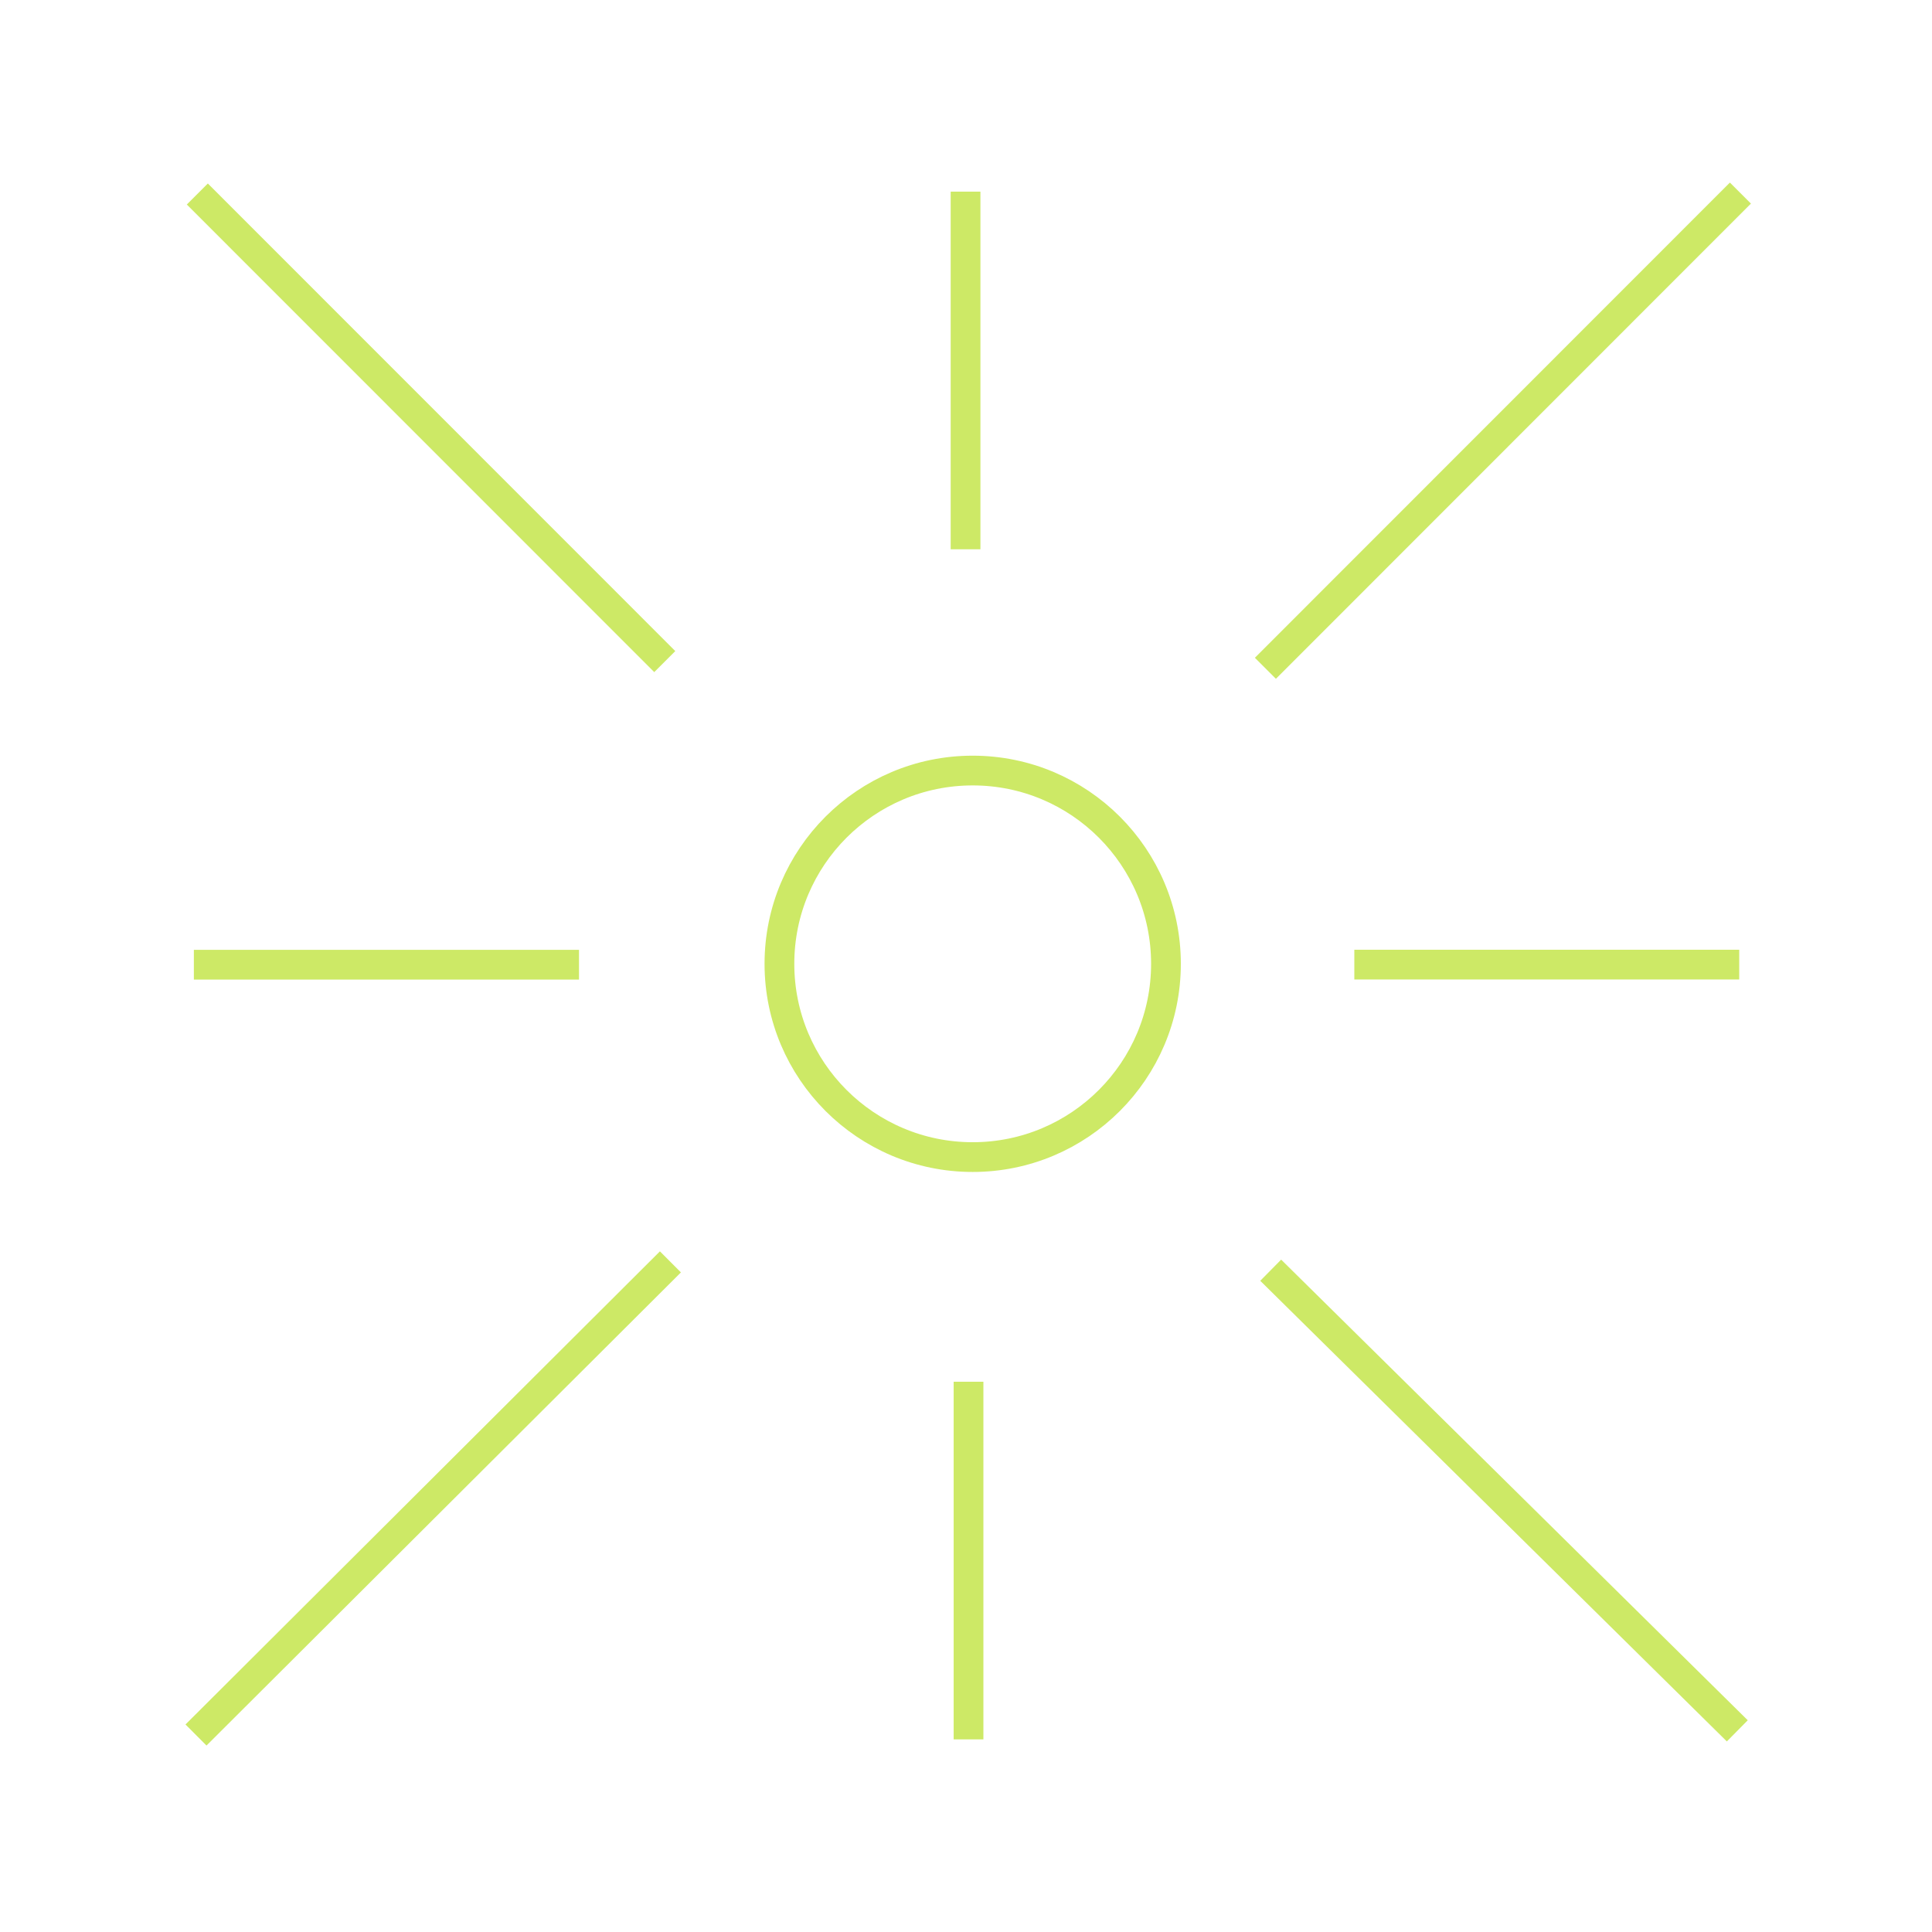 <?xml version="1.0" encoding="UTF-8"?>
<svg id="Layer_1" data-name="Layer 1" xmlns="http://www.w3.org/2000/svg" viewBox="0 0 389.76 389.76">
  <defs>
    <style>
      .cls-1 {
        fill: none;
        stroke: #cde966;
        stroke-miterlimit: 10;
        stroke-width: 6px;
      }
    </style>
  </defs>
  <circle class="cls-1" cx="196.23" cy="194.44" r="38.99"/>
  <line class="cls-1" x1="255.28" y1="134.82" x2="351.11" y2="38.95"/>
  <line class="cls-1" x1="39.54" y1="350.02" x2="135.25" y2="254.57"/>
  <line class="cls-1" x1="256.35" y1="256.25" x2="350.48" y2="349.18"/>
  <line class="cls-1" x1="39.81" y1="39.14" x2="134.11" y2="133.47"/>
  <line class="cls-1" x1="273.22" y1="194.6" x2="350.87" y2="194.6"/>
  <line class="cls-1" x1="195.39" y1="350.9" x2="195.39" y2="278.75"/>
  <line class="cls-1" x1="116.81" y1="194.62" x2="39.11" y2="194.62"/>
  <line class="cls-1" x1="194.79" y1="38.66" x2="194.79" y2="110.81"/>
</svg>